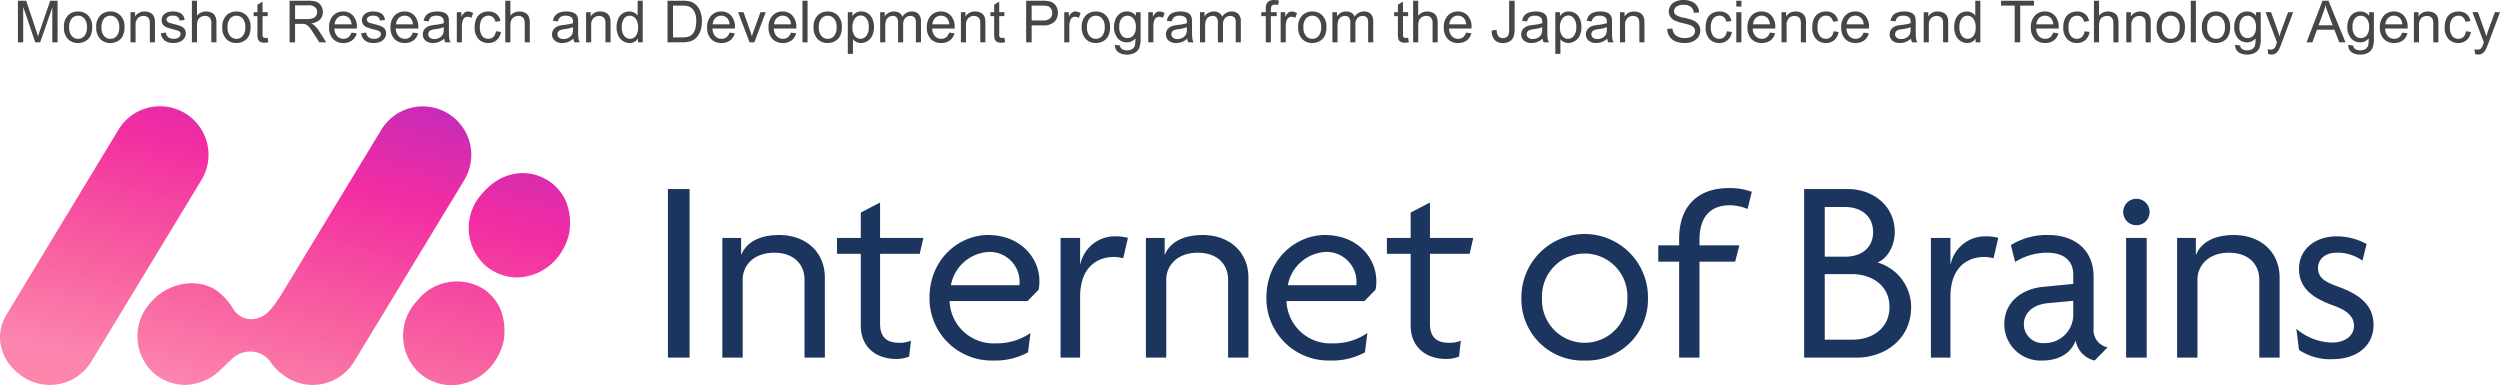 <svg xmlns="http://www.w3.org/2000/svg" xmlns:xlink="http://www.w3.org/1999/xlink" width="430.095" height="66.28" viewBox="0 0 430.095 66.28">
  <defs>
    <linearGradient id="linear-gradient" x1="0.146" y1="1.219" x2="0.831" y2="-0.04" gradientUnits="objectBoundingBox">
      <stop offset="0" stop-color="#ff87a0"/>
      <stop offset="0.192" stop-color="#fc85b0"/>
      <stop offset="0.399" stop-color="#f864a0"/>
      <stop offset="0.734" stop-color="#f22ca2"/>
      <stop offset="1" stop-color="#bd2bbd"/>
    </linearGradient>
  </defs>
  <g id="グループ_1050" data-name="グループ 1050" transform="translate(-423.663 -5451.72)">
    <g id="グループ_1049" data-name="グループ 1049" transform="translate(-3 3)">
      <g id="グループ_1047" data-name="グループ 1047" transform="translate(106.663 5429)">
        <g id="レイヤー_4" data-name="レイヤー 4" transform="translate(320 38)">
          <g id="グループ_1045" data-name="グループ 1045">
            <path id="パス_2274" data-name="パス 2274" d="M34.664,12.677,15.713,43.923a8.344,8.344,0,0,1-11.466,2.81c-3.941-2.39-5.505-6.968-3.115-10.91L20.389,4.02a8.347,8.347,0,1,1,14.275,8.656Zm42.4-11.445A8.347,8.347,0,0,0,65.6,4.041L48.467,32.283c-2.09,3.381-3.21,4.015-4.494,4.275A3.625,3.625,0,0,1,40.2,34.99a11.045,11.045,0,0,0-2.869-3.245c-3.5-2.387-8.5-1.3-11.293,1.887l-.162.185a8.549,8.549,0,0,0,.369,11.907,8.317,8.317,0,0,0,5.663,2.218,9.091,9.091,0,0,0,6.284-2.849l1.838-1.739a4.463,4.463,0,0,1,3.257-1.147,4.188,4.188,0,0,1,3.436,2.069,10.076,10.076,0,0,0,2.739,2.455,8.344,8.344,0,0,0,11.466-2.809L79.871,12.7A8.348,8.348,0,0,0,77.062,1.231Zm9.1,33.843A8.309,8.309,0,0,0,83.295,31.5a8.731,8.731,0,0,0-11.5,1.922l-.165.188A8.706,8.706,0,0,0,72,45.741,8.471,8.471,0,0,0,77.772,48a9.259,9.259,0,0,0,6.4-2.9,10.289,10.289,0,0,0,2.458-4.636,10.429,10.429,0,0,0-.467-5.389Zm11.28-18.54a8.309,8.309,0,0,0-2.868-3.571c-3.566-2.431-8.233-1.867-11.5,1.922l-.165.188A8.706,8.706,0,0,0,83.285,27.2a8.471,8.471,0,0,0,5.768,2.259,9.259,9.259,0,0,0,6.4-2.9,10.289,10.289,0,0,0,2.458-4.636,10.429,10.429,0,0,0-.467-5.388Z" fill="url(#linear-gradient)"/>
            <path id="パス_2275" data-name="パス 2275" d="M118.8,43.721v-29h3.727v29Zm23.5,0V30.311c0-2.5-1.682-4.636-5.227-4.636-3.455,0-5.41,2.137-5.41,4.636v13.41h-3.5V23.129h3.228v2.864h.045c.773-1.864,2.773-3.364,6.5-3.364,4.5,0,7.864,2.818,7.864,7.365V43.721Zm19.821-17.865H155.3V37.9c0,2.41,1.273,3.273,3.318,3.273a5.072,5.072,0,0,0,2-.364l-.318,2.727a5.476,5.476,0,0,1-2.273.41c-3.365,0-6.046-2-6.046-5.728V25.857H147.89V23.129h4.091V18.765l3.318-1.727v6.091h7.455Zm20.455,6.182-1.909,1.954h-13.41a7.561,7.561,0,0,0,7.91,7.273,10.225,10.225,0,0,0,6-1.772l-.409,3.317a11.789,11.789,0,0,1-6,1.409A10.691,10.691,0,0,1,163.8,33.447c0-6.773,5.182-10.818,10.045-10.818,5.682,0,8.865,4,8.865,7.909a7.05,7.05,0,0,1-.137,1.5Zm-8.546-6.5a7,7,0,0,0-6.546,5.727h11.773a2.79,2.79,0,0,0,.045-.636,5.145,5.145,0,0,0-5.273-5.091Zm23.094,1.091a6.588,6.588,0,0,0-1.546-.227c-2.955,0-5.864,1.772-5.864,6.863V43.721H186.35V23.129h3.364v4.5h.045a6.059,6.059,0,0,1,6.183-4.772,7.1,7.1,0,0,1,2,.272Zm18.047,17.092V30.311c0-2.5-1.682-4.636-5.227-4.636-3.455,0-5.41,2.137-5.41,4.636v13.41h-3.5V23.129h3.228v2.864h.045c.773-1.864,2.773-3.364,6.5-3.364,4.5,0,7.864,2.818,7.864,7.365V43.721Zm25.366-11.682-1.909,1.954h-13.41a7.561,7.561,0,0,0,7.91,7.273,10.225,10.225,0,0,0,6-1.772l-.409,3.317a11.789,11.789,0,0,1-6,1.409,10.692,10.692,0,0,1-10.956-10.774c0-6.773,5.183-10.818,10.046-10.818,5.682,0,8.864,4,8.864,7.909a7.056,7.056,0,0,1-.136,1.5Zm-8.546-6.5a7,7,0,0,0-6.546,5.727H237.22a2.791,2.791,0,0,0,.045-.636,5.145,5.145,0,0,0-5.273-5.091Zm24.729.318H249.9V37.9c0,2.41,1.273,3.273,3.318,3.273a5.071,5.071,0,0,0,2-.364l-.318,2.727a5.476,5.476,0,0,1-2.273.41c-3.365,0-6.046-2-6.046-5.728V25.857H242.49V23.129h4.091V18.765l3.318-1.727v6.091h7.455Zm19.822,18.364a10.548,10.548,0,0,1-10.91-10.774,10.887,10.887,0,1,1,21.773,0,10.511,10.511,0,0,1-10.864,10.774Zm0-18.41a7.367,7.367,0,0,0-7.365,7.727,7.347,7.347,0,1,0,14.683,0,7.359,7.359,0,0,0-7.318-7.727Zm28-7.666a8.444,8.444,0,0,0-3-.637c-3.365,0-5.273,1.955-5.273,5.955V24.4h6.864l-.727,2.819h-6.137v16.5h-3.5v-16.5h-3.59V24.4h3.59V23.282c0-5.773,3.365-8.728,8.546-8.728a10.894,10.894,0,0,1,3.955.637Zm18.82,25.576h-9.091v-29h7.591c3.955,0,8,2.635,8,7.409,0,2.227-1.136,4.455-2.955,5.227a8,8,0,0,1,5.773,7.637c0,5.727-4.728,8.728-9.319,8.728Zm-2.045-25.91h-3.5v8.546h3.546c2.546,0,4.773-1.364,4.773-4.228s-2.179-4.318-4.816-4.318ZM322.5,29.357h-4.68V40.63h4.818c3.319,0,6.319-1.908,6.319-5.636C328.957,31.312,325.911,29.357,322.5,29.357Zm24.354-2.728a6.588,6.588,0,0,0-1.546-.227c-2.955,0-5.864,1.772-5.864,6.863V43.721H336.08V23.129h3.364v4.5h.045a6.059,6.059,0,0,1,6.183-4.772,7.1,7.1,0,0,1,2,.272Zm17.4,17.592a4.281,4.281,0,0,1-3.273-3.454c-.863,2.41-3.181,3.454-5.681,3.454a6.244,6.244,0,0,1-6.592-6.227c0-4,3.228-6.138,6.728-6.455l5.137-.5V29.4c0-2.182-1.455-3.727-4.455-3.727a10.331,10.331,0,0,0-5.546,1.591l-.727-2.909a11.783,11.783,0,0,1,6.454-1.728c4.5,0,7.774,2.546,7.774,7.182v8.865a3.006,3.006,0,0,0,2.409,3.273Zm-3.682-10.273-4.409.41c-2.727.272-4.091,1.817-4.091,3.682a3.262,3.262,0,0,0,3.546,3.181,4.877,4.877,0,0,0,4.954-4.955Zm9.092,9.773V23.129h3.546V43.721Zm22.911,0V30.311c0-2.5-1.682-4.636-5.227-4.636-3.455,0-5.41,2.137-5.41,4.636v13.41h-3.5V23.129h3.228v2.864h.045c.773-1.864,2.773-3.364,6.5-3.364,4.5,0,7.864,2.818,7.864,7.365V43.721Zm12.517.273A9.705,9.705,0,0,1,399.41,42.4l-.454-3.637a9.662,9.662,0,0,0,6.182,2.363c2.137,0,3.727-1.137,3.727-2.864,0-1.681-1.272-2.683-3.409-3.455-3.864-1.364-6.046-3.136-6.046-6.364,0-3.318,2.728-5.591,6.5-5.591a11.043,11.043,0,0,1,5.137,1.319l-.727,2.863a7.393,7.393,0,0,0-4.455-1.363c-1.909,0-3.182,1.09-3.182,2.635,0,1.637,1.136,2.364,3.273,3.138,3.955,1.408,6.274,3.272,6.274,6.682,0,3.364-2.592,5.864-7.137,5.864ZM373.707,18.67a2.273,2.273,0,1,0-2.273,2.273A2.273,2.273,0,0,0,373.707,18.67Z" transform="translate(-3.893 -0.477)" fill="#1b355f"/>
          </g>
        </g>
      </g>
      <path id="パス_2124" data-name="パス 2124" d="M.742,0V-7.158H2.168L3.862-2.09q.234.708.342,1.06.122-.391.381-1.147L6.3-7.158H7.573V0H6.66V-5.991L4.58,0H3.726L1.655-6.094V0Zm7.92-2.593a2.673,2.673,0,0,1,.8-2.134A2.413,2.413,0,0,1,11.094-5.3a2.327,2.327,0,0,1,1.748.7,2.666,2.666,0,0,1,.679,1.936,3.43,3.43,0,0,1-.3,1.575,2.126,2.126,0,0,1-.874.891,2.545,2.545,0,0,1-1.252.317,2.331,2.331,0,0,1-1.76-.7A2.789,2.789,0,0,1,8.662-2.593Zm.9,0A2.209,2.209,0,0,0,10-1.1a1.393,1.393,0,0,0,1.094.5,1.385,1.385,0,0,0,1.089-.5,2.261,2.261,0,0,0,.435-1.519A2.142,2.142,0,0,0,12.18-4.08a1.39,1.39,0,0,0-1.086-.5A1.4,1.4,0,0,0,10-4.082,2.2,2.2,0,0,0,9.565-2.593Zm4.658,0a2.673,2.673,0,0,1,.8-2.134A2.413,2.413,0,0,1,16.655-5.3a2.327,2.327,0,0,1,1.748.7,2.666,2.666,0,0,1,.679,1.936,3.43,3.43,0,0,1-.3,1.575,2.126,2.126,0,0,1-.874.891,2.545,2.545,0,0,1-1.252.317,2.331,2.331,0,0,1-1.76-.7A2.789,2.789,0,0,1,14.224-2.593Zm.9,0A2.209,2.209,0,0,0,15.562-1.1a1.393,1.393,0,0,0,1.094.5,1.385,1.385,0,0,0,1.089-.5,2.261,2.261,0,0,0,.435-1.519,2.142,2.142,0,0,0-.437-1.458,1.39,1.39,0,0,0-1.086-.5,1.4,1.4,0,0,0-1.094.493A2.2,2.2,0,0,0,15.127-2.593ZM20.112,0V-5.186H20.9v.737a1.864,1.864,0,0,1,1.65-.854,2.165,2.165,0,0,1,.862.168A1.356,1.356,0,0,1,24-4.692a1.7,1.7,0,0,1,.273.649,5.033,5.033,0,0,1,.049.854V0h-.879V-3.154a2.368,2.368,0,0,0-.1-.8.845.845,0,0,0-.364-.425,1.157,1.157,0,0,0-.613-.159,1.424,1.424,0,0,0-.969.356,1.758,1.758,0,0,0-.408,1.353V0Zm5.21-1.548.869-.137a1.215,1.215,0,0,0,.408.8,1.421,1.421,0,0,0,.935.278,1.374,1.374,0,0,0,.9-.247.737.737,0,0,0,.293-.579.534.534,0,0,0-.259-.469,3.812,3.812,0,0,0-.9-.3,8.2,8.2,0,0,1-1.34-.422,1.3,1.3,0,0,1-.566-.493,1.306,1.306,0,0,1-.193-.7,1.336,1.336,0,0,1,.159-.642,1.423,1.423,0,0,1,.432-.491,1.812,1.812,0,0,1,.559-.256,2.659,2.659,0,0,1,.759-.1,3,3,0,0,1,1.072.176,1.458,1.458,0,0,1,.681.476,1.86,1.86,0,0,1,.3.8l-.859.117a.94.94,0,0,0-.339-.625,1.241,1.241,0,0,0-.793-.225,1.437,1.437,0,0,0-.864.2.583.583,0,0,0-.259.469.485.485,0,0,0,.107.308.775.775,0,0,0,.337.234q.132.049.776.225a10.808,10.808,0,0,1,1.3.408,1.32,1.32,0,0,1,.579.461,1.288,1.288,0,0,1,.21.752,1.476,1.476,0,0,1-.256.828,1.657,1.657,0,0,1-.74.6,2.693,2.693,0,0,1-1.094.212A2.437,2.437,0,0,1,26-.3,1.953,1.953,0,0,1,25.322-1.548ZM30.674,0V-7.158h.879V-4.59A1.963,1.963,0,0,1,33.105-5.3a2.094,2.094,0,0,1,1,.227,1.333,1.333,0,0,1,.608.627A2.892,2.892,0,0,1,34.9-3.286V0h-.879V-3.286a1.358,1.358,0,0,0-.286-.959,1.062,1.062,0,0,0-.808-.3,1.425,1.425,0,0,0-.735.2,1.144,1.144,0,0,0-.491.549,2.523,2.523,0,0,0-.146.957V0Zm5.234-2.593a2.673,2.673,0,0,1,.8-2.134A2.413,2.413,0,0,1,38.34-5.3a2.327,2.327,0,0,1,1.748.7,2.666,2.666,0,0,1,.679,1.936,3.43,3.43,0,0,1-.3,1.575,2.126,2.126,0,0,1-.874.891A2.545,2.545,0,0,1,38.34.117a2.331,2.331,0,0,1-1.76-.7A2.789,2.789,0,0,1,35.908-2.593Zm.9,0A2.209,2.209,0,0,0,37.246-1.1a1.393,1.393,0,0,0,1.094.5,1.385,1.385,0,0,0,1.089-.5,2.261,2.261,0,0,0,.435-1.519,2.142,2.142,0,0,0-.437-1.458,1.39,1.39,0,0,0-1.086-.5,1.4,1.4,0,0,0-1.094.493A2.2,2.2,0,0,0,36.812-2.593Zm6.9,1.807.127.776a3.26,3.26,0,0,1-.664.078,1.5,1.5,0,0,1-.742-.151.848.848,0,0,1-.371-.4,3.147,3.147,0,0,1-.107-1.038V-4.5h-.645v-.684h.645V-6.47L42.832-7v1.812h.884V-4.5h-.884V-1.47a1.532,1.532,0,0,0,.046.483.366.366,0,0,0,.151.171.585.585,0,0,0,.3.063A2.859,2.859,0,0,0,43.716-.786ZM47.48,0V-7.158h3.174a4.224,4.224,0,0,1,1.455.193,1.591,1.591,0,0,1,.8.681,2.032,2.032,0,0,1,.3,1.079,1.8,1.8,0,0,1-.493,1.284,2.5,2.5,0,0,1-1.523.664,2.456,2.456,0,0,1,.571.356,4.922,4.922,0,0,1,.786.952L53.789,0H52.6L51.65-1.489q-.415-.645-.684-.986a2.149,2.149,0,0,0-.481-.479,1.422,1.422,0,0,0-.432-.19,2.846,2.846,0,0,0-.527-.034h-1.1V0Zm.947-4h2.036a3.054,3.054,0,0,0,1.016-.134,1.081,1.081,0,0,0,.557-.43,1.162,1.162,0,0,0,.19-.642,1.067,1.067,0,0,0-.369-.835,1.725,1.725,0,0,0-1.165-.327H48.428Zm9.7,2.329.908.112a2.216,2.216,0,0,1-.8,1.235,2.393,2.393,0,0,1-1.484.439,2.372,2.372,0,0,1-1.8-.7,2.738,2.738,0,0,1-.667-1.965,2.865,2.865,0,0,1,.674-2.031A2.281,2.281,0,0,1,56.7-5.3a2.217,2.217,0,0,1,1.7.708A2.813,2.813,0,0,1,59.063-2.6q0,.078,0,.234H55.19a1.993,1.993,0,0,0,.483,1.309,1.439,1.439,0,0,0,1.084.454,1.345,1.345,0,0,0,.825-.254A1.685,1.685,0,0,0,58.125-1.67ZM55.239-3.091h2.9a1.757,1.757,0,0,0-.332-.981,1.347,1.347,0,0,0-1.089-.508,1.4,1.4,0,0,0-1.018.405A1.6,1.6,0,0,0,55.239-3.091Zm4.546,1.543.869-.137a1.215,1.215,0,0,0,.408.8A1.421,1.421,0,0,0,62-.605a1.374,1.374,0,0,0,.9-.247.737.737,0,0,0,.293-.579A.534.534,0,0,0,62.93-1.9a3.812,3.812,0,0,0-.9-.3,8.2,8.2,0,0,1-1.34-.422,1.3,1.3,0,0,1-.566-.493,1.306,1.306,0,0,1-.193-.7,1.336,1.336,0,0,1,.159-.642,1.423,1.423,0,0,1,.432-.491,1.812,1.812,0,0,1,.559-.256,2.659,2.659,0,0,1,.759-.1,3,3,0,0,1,1.072.176,1.458,1.458,0,0,1,.681.476,1.86,1.86,0,0,1,.3.8l-.859.117a.94.94,0,0,0-.339-.625A1.241,1.241,0,0,0,61.9-4.58a1.437,1.437,0,0,0-.864.2.583.583,0,0,0-.259.469.485.485,0,0,0,.107.308.775.775,0,0,0,.337.234q.132.049.776.225a10.808,10.808,0,0,1,1.3.408,1.32,1.32,0,0,1,.579.461,1.288,1.288,0,0,1,.21.752,1.476,1.476,0,0,1-.256.828,1.657,1.657,0,0,1-.74.6A2.693,2.693,0,0,1,62,.117,2.437,2.437,0,0,1,60.461-.3,1.953,1.953,0,0,1,59.785-1.548Zm8.9-.122.908.112a2.216,2.216,0,0,1-.8,1.235,2.393,2.393,0,0,1-1.484.439,2.372,2.372,0,0,1-1.8-.7,2.738,2.738,0,0,1-.667-1.965,2.865,2.865,0,0,1,.674-2.031A2.281,2.281,0,0,1,67.266-5.3a2.217,2.217,0,0,1,1.7.708A2.813,2.813,0,0,1,69.624-2.6q0,.078,0,.234H65.752a1.993,1.993,0,0,0,.483,1.309,1.439,1.439,0,0,0,1.084.454,1.345,1.345,0,0,0,.825-.254A1.685,1.685,0,0,0,68.687-1.67ZM65.8-3.091h2.9a1.757,1.757,0,0,0-.332-.981,1.347,1.347,0,0,0-1.089-.508,1.4,1.4,0,0,0-1.018.405A1.6,1.6,0,0,0,65.8-3.091ZM74.082-.64a3.273,3.273,0,0,1-.94.586,2.716,2.716,0,0,1-.969.171A1.885,1.885,0,0,1,70.859-.3,1.378,1.378,0,0,1,70.4-1.367a1.419,1.419,0,0,1,.173-.7,1.435,1.435,0,0,1,.454-.505,2.135,2.135,0,0,1,.632-.288,6.28,6.28,0,0,1,.781-.132,8.033,8.033,0,0,0,1.567-.3q0-.181,0-.229a.97.97,0,0,0-.249-.757,1.471,1.471,0,0,0-1-.3,1.552,1.552,0,0,0-.916.217,1.328,1.328,0,0,0-.437.769l-.859-.117a2.129,2.129,0,0,1,.386-.891,1.691,1.691,0,0,1,.776-.522A3.463,3.463,0,0,1,72.891-5.3a3.115,3.115,0,0,1,1.079.156,1.422,1.422,0,0,1,.61.393,1.382,1.382,0,0,1,.273.6,4.949,4.949,0,0,1,.044.811v1.172a12.438,12.438,0,0,0,.056,1.55A1.956,1.956,0,0,0,75.176,0h-.918A1.863,1.863,0,0,1,74.082-.64ZM74.009-2.6a6.448,6.448,0,0,1-1.436.332,3.321,3.321,0,0,0-.767.176.764.764,0,0,0-.347.286.75.75,0,0,0-.122.417.749.749,0,0,0,.266.586,1.145,1.145,0,0,0,.779.234,1.813,1.813,0,0,0,.9-.222,1.368,1.368,0,0,0,.581-.608,2.123,2.123,0,0,0,.142-.879ZM76.25,0V-5.186h.791V-4.4a2.145,2.145,0,0,1,.559-.728.976.976,0,0,1,.564-.176,1.714,1.714,0,0,1,.9.283l-.3.815a1.258,1.258,0,0,0-.645-.19.837.837,0,0,0-.518.173.939.939,0,0,0-.327.481,3.423,3.423,0,0,0-.146,1.025V0Zm6.724-1.9.864.112a2.241,2.241,0,0,1-.725,1.4A2.112,2.112,0,0,1,81.68.117a2.226,2.226,0,0,1-1.711-.7,2.823,2.823,0,0,1-.647-1.995,3.61,3.61,0,0,1,.278-1.47,1.941,1.941,0,0,1,.847-.945A2.514,2.514,0,0,1,81.685-5.3a2.152,2.152,0,0,1,1.382.427,1.959,1.959,0,0,1,.688,1.213L82.9-3.53a1.419,1.419,0,0,0-.432-.786,1.118,1.118,0,0,0-.75-.264A1.364,1.364,0,0,0,80.64-4.1,2.26,2.26,0,0,0,80.225-2.6a2.336,2.336,0,0,0,.4,1.519,1.3,1.3,0,0,0,1.045.474,1.231,1.231,0,0,0,.864-.317A1.575,1.575,0,0,0,82.974-1.9ZM84.59,0V-7.158h.879V-4.59A1.963,1.963,0,0,1,87.021-5.3a2.094,2.094,0,0,1,1,.227,1.333,1.333,0,0,1,.608.627,2.892,2.892,0,0,1,.183,1.162V0h-.879V-3.286a1.358,1.358,0,0,0-.286-.959,1.062,1.062,0,0,0-.808-.3,1.425,1.425,0,0,0-.735.2,1.144,1.144,0,0,0-.491.549,2.523,2.523,0,0,0-.146.957V0ZM96.313-.64a3.273,3.273,0,0,1-.94.586A2.716,2.716,0,0,1,94.4.117,1.885,1.885,0,0,1,93.091-.3a1.378,1.378,0,0,1-.459-1.067,1.419,1.419,0,0,1,.173-.7,1.435,1.435,0,0,1,.454-.505,2.135,2.135,0,0,1,.632-.288,6.28,6.28,0,0,1,.781-.132,8.033,8.033,0,0,0,1.567-.3q0-.181,0-.229A.97.97,0,0,0,96-4.277a1.471,1.471,0,0,0-1-.3,1.552,1.552,0,0,0-.916.217,1.328,1.328,0,0,0-.437.769l-.859-.117a2.129,2.129,0,0,1,.386-.891,1.691,1.691,0,0,1,.776-.522A3.463,3.463,0,0,1,95.122-5.3a3.115,3.115,0,0,1,1.079.156,1.422,1.422,0,0,1,.61.393,1.382,1.382,0,0,1,.273.6,4.949,4.949,0,0,1,.044.811v1.172a12.438,12.438,0,0,0,.056,1.55A1.956,1.956,0,0,0,97.407,0h-.918A1.863,1.863,0,0,1,96.313-.64ZM96.24-2.6a6.448,6.448,0,0,1-1.436.332,3.321,3.321,0,0,0-.767.176.764.764,0,0,0-.347.286.75.75,0,0,0-.122.417.749.749,0,0,0,.266.586,1.145,1.145,0,0,0,.779.234,1.813,1.813,0,0,0,.9-.222A1.368,1.368,0,0,0,96.1-1.4a2.123,2.123,0,0,0,.142-.879ZM98.491,0V-5.186h.791v.737a1.864,1.864,0,0,1,1.65-.854,2.165,2.165,0,0,1,.862.168,1.356,1.356,0,0,1,.588.442,1.7,1.7,0,0,1,.273.649,5.032,5.032,0,0,1,.049.854V0h-.879V-3.154a2.368,2.368,0,0,0-.1-.8.845.845,0,0,0-.364-.425,1.157,1.157,0,0,0-.613-.159,1.424,1.424,0,0,0-.969.356,1.758,1.758,0,0,0-.408,1.353V0Zm8.926,0V-.654a1.613,1.613,0,0,1-1.45.771,2.033,2.033,0,0,1-1.14-.342,2.248,2.248,0,0,1-.806-.955,3.3,3.3,0,0,1-.286-1.409A3.687,3.687,0,0,1,103.994-4a2.041,2.041,0,0,1,.776-.969,2.076,2.076,0,0,1,1.157-.337,1.729,1.729,0,0,1,.835.2,1.746,1.746,0,0,1,.6.515V-7.158h.874V0Zm-2.778-2.588a2.252,2.252,0,0,0,.42,1.489,1.266,1.266,0,0,0,.991.493,1.243,1.243,0,0,0,.979-.471,2.172,2.172,0,0,0,.4-1.438,2.439,2.439,0,0,0-.41-1.562,1.262,1.262,0,0,0-1.011-.5,1.218,1.218,0,0,0-.979.479A2.362,2.362,0,0,0,104.639-2.588ZM112.5,0V-7.158h2.466a5.981,5.981,0,0,1,1.274.1,2.425,2.425,0,0,1,1.05.513,2.912,2.912,0,0,1,.847,1.223,4.8,4.8,0,0,1,.281,1.7,5,5,0,0,1-.19,1.445,3.506,3.506,0,0,1-.488,1.042,2.594,2.594,0,0,1-.652.649,2.657,2.657,0,0,1-.854.359,4.877,4.877,0,0,1-1.15.122Zm.947-.845h1.528a3.709,3.709,0,0,0,1.111-.132,1.589,1.589,0,0,0,.642-.371,2.258,2.258,0,0,0,.525-.906,4.428,4.428,0,0,0,.188-1.379,3.331,3.331,0,0,0-.369-1.726,1.855,1.855,0,0,0-.9-.808,3.7,3.7,0,0,0-1.226-.146h-1.5Zm9.712-.825.908.112a2.216,2.216,0,0,1-.8,1.235,2.393,2.393,0,0,1-1.484.439,2.372,2.372,0,0,1-1.8-.7,2.738,2.738,0,0,1-.667-1.965A2.865,2.865,0,0,1,120-4.58a2.281,2.281,0,0,1,1.748-.723,2.217,2.217,0,0,1,1.7.708A2.813,2.813,0,0,1,124.1-2.6q0,.078,0,.234h-3.867a1.993,1.993,0,0,0,.483,1.309,1.439,1.439,0,0,0,1.084.454,1.345,1.345,0,0,0,.825-.254A1.685,1.685,0,0,0,123.164-1.67Zm-2.886-1.421h2.9a1.757,1.757,0,0,0-.332-.981,1.347,1.347,0,0,0-1.089-.508,1.4,1.4,0,0,0-1.018.405A1.6,1.6,0,0,0,120.278-3.091ZM126.616,0l-1.973-5.186h.928l1.113,3.105q.181.5.332,1.045.117-.41.327-.986L128.5-5.186h.9L127.437,0Zm7.109-1.67.908.112a2.216,2.216,0,0,1-.8,1.235,2.393,2.393,0,0,1-1.484.439,2.372,2.372,0,0,1-1.8-.7,2.738,2.738,0,0,1-.667-1.965,2.865,2.865,0,0,1,.674-2.031A2.281,2.281,0,0,1,132.3-5.3a2.217,2.217,0,0,1,1.7.708,2.813,2.813,0,0,1,.659,1.992q0,.078,0,.234h-3.867a1.993,1.993,0,0,0,.483,1.309,1.439,1.439,0,0,0,1.084.454,1.345,1.345,0,0,0,.825-.254A1.686,1.686,0,0,0,133.726-1.67ZM130.84-3.091h2.9a1.757,1.757,0,0,0-.332-.981,1.347,1.347,0,0,0-1.089-.508,1.4,1.4,0,0,0-1.018.405A1.6,1.6,0,0,0,130.84-3.091ZM135.718,0V-7.158h.879V0Zm1.914-2.593a2.673,2.673,0,0,1,.8-2.134,2.413,2.413,0,0,1,1.631-.576,2.327,2.327,0,0,1,1.748.7,2.666,2.666,0,0,1,.679,1.936,3.43,3.43,0,0,1-.3,1.575,2.126,2.126,0,0,1-.874.891,2.545,2.545,0,0,1-1.252.317,2.331,2.331,0,0,1-1.76-.7A2.789,2.789,0,0,1,137.632-2.593Zm.9,0A2.209,2.209,0,0,0,138.97-1.1a1.393,1.393,0,0,0,1.094.5,1.385,1.385,0,0,0,1.089-.5,2.261,2.261,0,0,0,.435-1.519,2.143,2.143,0,0,0-.437-1.458,1.39,1.39,0,0,0-1.086-.5,1.4,1.4,0,0,0-1.094.493A2.2,2.2,0,0,0,138.535-2.593Zm4.985,4.58V-5.186h.8v.674a1.974,1.974,0,0,1,.64-.593,1.758,1.758,0,0,1,.864-.2A2.049,2.049,0,0,1,147-4.961a2.1,2.1,0,0,1,.767.964,3.521,3.521,0,0,1,.259,1.365,3.466,3.466,0,0,1-.286,1.433,2.153,2.153,0,0,1-.83.977,2.131,2.131,0,0,1-1.145.339,1.654,1.654,0,0,1-.789-.186,1.8,1.8,0,0,1-.574-.469V1.987Zm.8-4.551a2.256,2.256,0,0,0,.405,1.479,1.243,1.243,0,0,0,.981.479,1.271,1.271,0,0,0,1-.5,2.351,2.351,0,0,0,.417-1.536,2.291,2.291,0,0,0-.408-1.484,1.227,1.227,0,0,0-.974-.493,1.266,1.266,0,0,0-.994.525A2.348,2.348,0,0,0,144.316-2.563ZM149.082,0V-5.186h.786v.728a1.848,1.848,0,0,1,.649-.613,1.825,1.825,0,0,1,.923-.232,1.706,1.706,0,0,1,.945.239,1.28,1.28,0,0,1,.52.669,1.862,1.862,0,0,1,1.6-.908,1.579,1.579,0,0,1,1.187.427,1.826,1.826,0,0,1,.415,1.316V0h-.874V-3.267a2.4,2.4,0,0,0-.085-.759.735.735,0,0,0-.31-.374.968.968,0,0,0-.527-.142,1.227,1.227,0,0,0-.908.364,1.6,1.6,0,0,0-.361,1.165V0h-.879V-3.369a1.482,1.482,0,0,0-.215-.879.814.814,0,0,0-.7-.293,1.277,1.277,0,0,0-.686.2,1.108,1.108,0,0,0-.457.571,3.216,3.216,0,0,0-.142,1.084V0Zm11.88-1.67.908.112a2.216,2.216,0,0,1-.8,1.235,2.393,2.393,0,0,1-1.484.439,2.372,2.372,0,0,1-1.8-.7,2.738,2.738,0,0,1-.667-1.965,2.865,2.865,0,0,1,.674-2.031,2.281,2.281,0,0,1,1.748-.723,2.217,2.217,0,0,1,1.7.708A2.813,2.813,0,0,1,161.9-2.6q0,.078,0,.234h-3.867a1.993,1.993,0,0,0,.483,1.309,1.439,1.439,0,0,0,1.084.454,1.345,1.345,0,0,0,.825-.254A1.686,1.686,0,0,0,160.962-1.67Zm-2.886-1.421h2.9a1.757,1.757,0,0,0-.332-.981,1.347,1.347,0,0,0-1.089-.508,1.4,1.4,0,0,0-1.018.405A1.6,1.6,0,0,0,158.076-3.091ZM162.974,0V-5.186h.791v.737a1.864,1.864,0,0,1,1.65-.854,2.165,2.165,0,0,1,.862.168,1.356,1.356,0,0,1,.588.442,1.7,1.7,0,0,1,.273.649,5.033,5.033,0,0,1,.049.854V0h-.879V-3.154a2.368,2.368,0,0,0-.1-.8.845.845,0,0,0-.364-.425,1.157,1.157,0,0,0-.613-.159,1.424,1.424,0,0,0-.969.356,1.758,1.758,0,0,0-.408,1.353V0Zm7.48-.786.127.776a3.26,3.26,0,0,1-.664.078,1.5,1.5,0,0,1-.742-.151.848.848,0,0,1-.371-.4,3.147,3.147,0,0,1-.107-1.038V-4.5h-.645v-.684h.645V-6.47L169.57-7v1.812h.884V-4.5h-.884V-1.47a1.532,1.532,0,0,0,.046.483.366.366,0,0,0,.151.171.585.585,0,0,0,.3.063A2.859,2.859,0,0,0,170.454-.786ZM174.2,0V-7.158h2.7a6.52,6.52,0,0,1,1.089.068,2.157,2.157,0,0,1,.884.334,1.755,1.755,0,0,1,.574.691,2.193,2.193,0,0,1,.217.977,2.2,2.2,0,0,1-.581,1.545,2.787,2.787,0,0,1-2.1.632h-1.836V0Zm.947-3.755H177a1.963,1.963,0,0,0,1.3-.342,1.218,1.218,0,0,0,.386-.962,1.294,1.294,0,0,0-.227-.769,1.061,1.061,0,0,0-.6-.422,4.047,4.047,0,0,0-.884-.063h-1.831ZM180.752,0V-5.186h.791V-4.4a2.145,2.145,0,0,1,.559-.728.976.976,0,0,1,.564-.176,1.714,1.714,0,0,1,.9.283l-.3.815a1.258,1.258,0,0,0-.645-.19.837.837,0,0,0-.518.173.939.939,0,0,0-.327.481,3.423,3.423,0,0,0-.146,1.025V0Zm3.013-2.593a2.673,2.673,0,0,1,.8-2.134A2.413,2.413,0,0,1,186.2-5.3a2.327,2.327,0,0,1,1.748.7,2.666,2.666,0,0,1,.679,1.936,3.43,3.43,0,0,1-.3,1.575,2.126,2.126,0,0,1-.874.891A2.545,2.545,0,0,1,186.2.117a2.331,2.331,0,0,1-1.76-.7A2.789,2.789,0,0,1,183.765-2.593Zm.9,0A2.209,2.209,0,0,0,185.1-1.1a1.393,1.393,0,0,0,1.094.5,1.385,1.385,0,0,0,1.089-.5,2.261,2.261,0,0,0,.435-1.519,2.143,2.143,0,0,0-.437-1.458,1.39,1.39,0,0,0-1.086-.5,1.4,1.4,0,0,0-1.094.493A2.2,2.2,0,0,0,184.668-2.593ZM189.492.43l.854.127a.814.814,0,0,0,.3.576,1.463,1.463,0,0,0,.894.244,1.569,1.569,0,0,0,.942-.244,1.2,1.2,0,0,0,.449-.684,5.614,5.614,0,0,0,.063-1.128A1.808,1.808,0,0,1,191.558,0,1.957,1.957,0,0,1,189.9-.771a2.971,2.971,0,0,1-.586-1.851,3.444,3.444,0,0,1,.269-1.37,2.149,2.149,0,0,1,.779-.969,2.1,2.1,0,0,1,1.2-.342,1.859,1.859,0,0,1,1.514.742v-.625h.811V-.7a4.251,4.251,0,0,1-.247,1.716,1.8,1.8,0,0,1-.781.8,2.708,2.708,0,0,1-1.316.293,2.482,2.482,0,0,1-1.5-.417A1.412,1.412,0,0,1,189.492.43Zm.728-3.115a2.25,2.25,0,0,0,.405,1.489,1.287,1.287,0,0,0,1.016.469,1.3,1.3,0,0,0,1.016-.466,2.176,2.176,0,0,0,.41-1.462,2.126,2.126,0,0,0-.422-1.436,1.306,1.306,0,0,0-1.018-.483,1.269,1.269,0,0,0-1,.476A2.114,2.114,0,0,0,190.22-2.686ZM195.205,0V-5.186H196V-4.4a2.145,2.145,0,0,1,.559-.728.976.976,0,0,1,.564-.176,1.714,1.714,0,0,1,.9.283l-.3.815a1.258,1.258,0,0,0-.645-.19.837.837,0,0,0-.518.173.939.939,0,0,0-.327.481,3.423,3.423,0,0,0-.146,1.025V0Zm6.724-.64a3.273,3.273,0,0,1-.94.586,2.716,2.716,0,0,1-.969.171A1.885,1.885,0,0,1,198.706-.3a1.378,1.378,0,0,1-.459-1.067,1.419,1.419,0,0,1,.173-.7,1.435,1.435,0,0,1,.454-.505,2.135,2.135,0,0,1,.632-.288,6.28,6.28,0,0,1,.781-.132,8.033,8.033,0,0,0,1.567-.3q0-.181,0-.229a.97.97,0,0,0-.249-.757,1.471,1.471,0,0,0-1-.3,1.552,1.552,0,0,0-.916.217,1.328,1.328,0,0,0-.437.769l-.859-.117a2.129,2.129,0,0,1,.386-.891,1.691,1.691,0,0,1,.776-.522,3.463,3.463,0,0,1,1.177-.183,3.115,3.115,0,0,1,1.079.156,1.422,1.422,0,0,1,.61.393,1.382,1.382,0,0,1,.273.6,4.949,4.949,0,0,1,.044.811v1.172a12.439,12.439,0,0,0,.056,1.55,1.956,1.956,0,0,0,.222.623H202.1A1.864,1.864,0,0,1,201.929-.64ZM201.855-2.6a6.448,6.448,0,0,1-1.436.332,3.32,3.32,0,0,0-.767.176.764.764,0,0,0-.347.286.75.75,0,0,0-.122.417.749.749,0,0,0,.266.586,1.145,1.145,0,0,0,.779.234,1.813,1.813,0,0,0,.9-.222,1.368,1.368,0,0,0,.581-.608,2.123,2.123,0,0,0,.142-.879ZM204.106,0V-5.186h.786v.728a1.848,1.848,0,0,1,.649-.613,1.825,1.825,0,0,1,.923-.232,1.706,1.706,0,0,1,.945.239,1.28,1.28,0,0,1,.52.669,1.862,1.862,0,0,1,1.6-.908,1.579,1.579,0,0,1,1.187.427,1.826,1.826,0,0,1,.415,1.316V0h-.874V-3.267a2.4,2.4,0,0,0-.085-.759.735.735,0,0,0-.31-.374.968.968,0,0,0-.527-.142,1.227,1.227,0,0,0-.908.364,1.6,1.6,0,0,0-.361,1.165V0h-.879V-3.369a1.482,1.482,0,0,0-.215-.879.814.814,0,0,0-.7-.293,1.277,1.277,0,0,0-.686.2,1.108,1.108,0,0,0-.457.571,3.216,3.216,0,0,0-.142,1.084V0Zm11.318,0V-4.5h-.776v-.684h.776v-.552a2.416,2.416,0,0,1,.093-.776,1.124,1.124,0,0,1,.447-.554,1.61,1.61,0,0,1,.9-.212,4.3,4.3,0,0,1,.82.088l-.132.767a2.949,2.949,0,0,0-.518-.049.77.77,0,0,0-.566.171.926.926,0,0,0-.166.64v.479h1.011V-4.5H216.3V0Zm2.559,0V-5.186h.791V-4.4a2.145,2.145,0,0,1,.559-.728A.976.976,0,0,1,219.9-5.3a1.714,1.714,0,0,1,.9.283l-.3.815a1.258,1.258,0,0,0-.645-.19.837.837,0,0,0-.518.173.939.939,0,0,0-.327.481,3.423,3.423,0,0,0-.146,1.025V0ZM221-2.593a2.673,2.673,0,0,1,.8-2.134,2.413,2.413,0,0,1,1.631-.576,2.327,2.327,0,0,1,1.748.7,2.666,2.666,0,0,1,.679,1.936,3.43,3.43,0,0,1-.3,1.575,2.126,2.126,0,0,1-.874.891,2.545,2.545,0,0,1-1.252.317,2.331,2.331,0,0,1-1.76-.7A2.789,2.789,0,0,1,221-2.593Zm.9,0a2.209,2.209,0,0,0,.435,1.492,1.393,1.393,0,0,0,1.094.5,1.385,1.385,0,0,0,1.089-.5,2.261,2.261,0,0,0,.435-1.519,2.143,2.143,0,0,0-.437-1.458,1.39,1.39,0,0,0-1.086-.5,1.4,1.4,0,0,0-1.094.493A2.2,2.2,0,0,0,221.9-2.593ZM226.885,0V-5.186h.786v.728a1.848,1.848,0,0,1,.649-.613,1.825,1.825,0,0,1,.923-.232,1.706,1.706,0,0,1,.945.239,1.28,1.28,0,0,1,.52.669,1.862,1.862,0,0,1,1.6-.908,1.579,1.579,0,0,1,1.187.427,1.826,1.826,0,0,1,.415,1.316V0h-.874V-3.267a2.4,2.4,0,0,0-.085-.759.735.735,0,0,0-.31-.374.968.968,0,0,0-.527-.142,1.227,1.227,0,0,0-.908.364,1.6,1.6,0,0,0-.361,1.165V0h-.879V-3.369a1.482,1.482,0,0,0-.215-.879.814.814,0,0,0-.7-.293,1.277,1.277,0,0,0-.686.2,1.108,1.108,0,0,0-.457.571,3.216,3.216,0,0,0-.142,1.084V0Zm13.027-.786.127.776a3.26,3.26,0,0,1-.664.078,1.5,1.5,0,0,1-.742-.151.848.848,0,0,1-.371-.4,3.147,3.147,0,0,1-.107-1.038V-4.5h-.645v-.684h.645V-6.47L239.028-7v1.812h.884V-4.5h-.884V-1.47a1.532,1.532,0,0,0,.046.483.366.366,0,0,0,.151.171.585.585,0,0,0,.3.063A2.859,2.859,0,0,0,239.912-.786Zm.859.786V-7.158h.879V-4.59A1.963,1.963,0,0,1,243.2-5.3a2.094,2.094,0,0,1,1,.227,1.333,1.333,0,0,1,.608.627A2.892,2.892,0,0,1,245-3.286V0h-.879V-3.286a1.358,1.358,0,0,0-.286-.959,1.062,1.062,0,0,0-.808-.3,1.425,1.425,0,0,0-.735.2,1.144,1.144,0,0,0-.491.549,2.523,2.523,0,0,0-.146.957V0Zm9.111-1.67.908.112A2.216,2.216,0,0,1,250-.322a2.393,2.393,0,0,1-1.484.439,2.372,2.372,0,0,1-1.8-.7,2.738,2.738,0,0,1-.667-1.965,2.865,2.865,0,0,1,.674-2.031,2.281,2.281,0,0,1,1.748-.723,2.217,2.217,0,0,1,1.7.708A2.813,2.813,0,0,1,250.82-2.6q0,.078,0,.234h-3.867a1.993,1.993,0,0,0,.483,1.309,1.439,1.439,0,0,0,1.084.454,1.345,1.345,0,0,0,.825-.254A1.686,1.686,0,0,0,249.883-1.67ZM247-3.091h2.9a1.757,1.757,0,0,0-.332-.981,1.347,1.347,0,0,0-1.089-.508,1.4,1.4,0,0,0-1.018.405A1.6,1.6,0,0,0,247-3.091Zm7.3,1.06.854-.117a1.829,1.829,0,0,0,.308,1.123.968.968,0,0,0,.757.3,1.127,1.127,0,0,0,.615-.164.84.84,0,0,0,.356-.444,2.967,2.967,0,0,0,.1-.9V-7.158h.947V-2.28a3.553,3.553,0,0,1-.217,1.392,1.547,1.547,0,0,1-.688.752,2.262,2.262,0,0,1-1.106.259,1.867,1.867,0,0,1-1.443-.542A2.237,2.237,0,0,1,254.3-2.031ZM263.057-.64a3.273,3.273,0,0,1-.94.586,2.716,2.716,0,0,1-.969.171A1.885,1.885,0,0,1,259.834-.3a1.378,1.378,0,0,1-.459-1.067,1.419,1.419,0,0,1,.173-.7A1.435,1.435,0,0,1,260-2.568a2.135,2.135,0,0,1,.632-.288,6.28,6.28,0,0,1,.781-.132,8.034,8.034,0,0,0,1.567-.3q0-.181,0-.229a.97.97,0,0,0-.249-.757,1.471,1.471,0,0,0-1-.3,1.552,1.552,0,0,0-.916.217,1.328,1.328,0,0,0-.437.769l-.859-.117a2.129,2.129,0,0,1,.386-.891,1.691,1.691,0,0,1,.776-.522,3.463,3.463,0,0,1,1.177-.183,3.115,3.115,0,0,1,1.079.156,1.422,1.422,0,0,1,.61.393,1.382,1.382,0,0,1,.273.6,4.949,4.949,0,0,1,.044.811v1.172a12.436,12.436,0,0,0,.056,1.55A1.956,1.956,0,0,0,264.15,0h-.918A1.863,1.863,0,0,1,263.057-.64ZM262.983-2.6a6.448,6.448,0,0,1-1.436.332,3.321,3.321,0,0,0-.767.176.764.764,0,0,0-.347.286.75.75,0,0,0-.122.417.749.749,0,0,0,.266.586,1.145,1.145,0,0,0,.779.234,1.813,1.813,0,0,0,.9-.222,1.368,1.368,0,0,0,.581-.608,2.123,2.123,0,0,0,.142-.879Zm2.251,4.59V-5.186h.8v.674a1.974,1.974,0,0,1,.64-.593,1.758,1.758,0,0,1,.864-.2,2.049,2.049,0,0,1,1.172.342,2.1,2.1,0,0,1,.767.964,3.521,3.521,0,0,1,.259,1.365,3.466,3.466,0,0,1-.286,1.433,2.153,2.153,0,0,1-.83.977,2.131,2.131,0,0,1-1.145.339,1.654,1.654,0,0,1-.789-.186,1.8,1.8,0,0,1-.574-.469V1.987Zm.8-4.551a2.256,2.256,0,0,0,.405,1.479,1.243,1.243,0,0,0,.981.479,1.271,1.271,0,0,0,1-.5,2.351,2.351,0,0,0,.417-1.536,2.291,2.291,0,0,0-.408-1.484,1.227,1.227,0,0,0-.974-.493,1.266,1.266,0,0,0-.994.525A2.348,2.348,0,0,0,266.03-2.563ZM274.18-.64a3.273,3.273,0,0,1-.94.586,2.716,2.716,0,0,1-.969.171A1.885,1.885,0,0,1,270.957-.3a1.378,1.378,0,0,1-.459-1.067,1.419,1.419,0,0,1,.173-.7,1.435,1.435,0,0,1,.454-.505,2.135,2.135,0,0,1,.632-.288,6.28,6.28,0,0,1,.781-.132,8.034,8.034,0,0,0,1.567-.3q0-.181,0-.229a.97.97,0,0,0-.249-.757,1.471,1.471,0,0,0-1-.3,1.552,1.552,0,0,0-.916.217,1.328,1.328,0,0,0-.437.769l-.859-.117a2.129,2.129,0,0,1,.386-.891,1.691,1.691,0,0,1,.776-.522,3.463,3.463,0,0,1,1.177-.183,3.115,3.115,0,0,1,1.079.156,1.422,1.422,0,0,1,.61.393,1.382,1.382,0,0,1,.273.6,4.949,4.949,0,0,1,.044.811v1.172a12.436,12.436,0,0,0,.056,1.55,1.956,1.956,0,0,0,.222.623h-.918A1.863,1.863,0,0,1,274.18-.64ZM274.106-2.6a6.448,6.448,0,0,1-1.436.332,3.321,3.321,0,0,0-.767.176.764.764,0,0,0-.347.286.75.75,0,0,0-.122.417.749.749,0,0,0,.266.586,1.145,1.145,0,0,0,.779.234,1.813,1.813,0,0,0,.9-.222,1.368,1.368,0,0,0,.581-.608,2.123,2.123,0,0,0,.142-.879ZM276.357,0V-5.186h.791v.737A1.864,1.864,0,0,1,278.8-5.3a2.165,2.165,0,0,1,.862.168,1.356,1.356,0,0,1,.588.442,1.7,1.7,0,0,1,.273.649,5.032,5.032,0,0,1,.049.854V0h-.879V-3.154a2.368,2.368,0,0,0-.1-.8.845.845,0,0,0-.364-.425,1.157,1.157,0,0,0-.613-.159,1.424,1.424,0,0,0-.969.356,1.758,1.758,0,0,0-.408,1.353V0Zm8.13-2.3.894-.078a1.973,1.973,0,0,0,.3.881,1.613,1.613,0,0,0,.72.557,2.728,2.728,0,0,0,1.1.212,2.633,2.633,0,0,0,.957-.161,1.328,1.328,0,0,0,.618-.442,1.025,1.025,0,0,0,.2-.613.931.931,0,0,0-.2-.588,1.447,1.447,0,0,0-.645-.422,12.6,12.6,0,0,0-1.274-.349,6.511,6.511,0,0,1-1.382-.447,1.937,1.937,0,0,1-.764-.667,1.634,1.634,0,0,1-.251-.891,1.819,1.819,0,0,1,.308-1.013,1.9,1.9,0,0,1,.9-.715,3.408,3.408,0,0,1,1.313-.244,3.588,3.588,0,0,1,1.4.256,2.025,2.025,0,0,1,.935.754,2.167,2.167,0,0,1,.352,1.128l-.908.068a1.465,1.465,0,0,0-.5-1.025,1.929,1.929,0,0,0-1.248-.347,2,2,0,0,0-1.252.315.944.944,0,0,0-.393.759.814.814,0,0,0,.278.635,3.771,3.771,0,0,0,1.428.51,9.447,9.447,0,0,1,1.584.457,2.17,2.17,0,0,1,.923.73,1.778,1.778,0,0,1,.3,1.018,1.947,1.947,0,0,1-.327,1.077,2.154,2.154,0,0,1-.94.786,3.275,3.275,0,0,1-1.379.281,4.119,4.119,0,0,1-1.628-.283,2.281,2.281,0,0,1-1.03-.852A2.416,2.416,0,0,1,284.487-2.3Zm10.264.4.864.112a2.241,2.241,0,0,1-.725,1.4,2.112,2.112,0,0,1-1.433.505,2.226,2.226,0,0,1-1.711-.7,2.823,2.823,0,0,1-.647-1.995,3.61,3.61,0,0,1,.278-1.47,1.94,1.94,0,0,1,.847-.945,2.514,2.514,0,0,1,1.238-.315,2.152,2.152,0,0,1,1.382.427,1.959,1.959,0,0,1,.688,1.213l-.854.132a1.419,1.419,0,0,0-.432-.786,1.118,1.118,0,0,0-.75-.264,1.364,1.364,0,0,0-1.079.476A2.26,2.26,0,0,0,292-2.6a2.336,2.336,0,0,0,.4,1.519,1.3,1.3,0,0,0,1.045.474,1.231,1.231,0,0,0,.864-.317A1.575,1.575,0,0,0,294.751-1.9Zm1.621-4.248V-7.158h.879v1.011Zm0,6.147V-5.186h.879V0Zm5.767-1.67.908.112a2.216,2.216,0,0,1-.8,1.235,2.393,2.393,0,0,1-1.484.439,2.372,2.372,0,0,1-1.8-.7,2.738,2.738,0,0,1-.667-1.965,2.865,2.865,0,0,1,.674-2.031,2.281,2.281,0,0,1,1.748-.723,2.217,2.217,0,0,1,1.7.708,2.813,2.813,0,0,1,.659,1.992q0,.078,0,.234H299.2a1.993,1.993,0,0,0,.483,1.309,1.439,1.439,0,0,0,1.084.454,1.345,1.345,0,0,0,.825-.254A1.685,1.685,0,0,0,302.139-1.67Zm-2.886-1.421h2.9a1.757,1.757,0,0,0-.332-.981,1.347,1.347,0,0,0-1.089-.508,1.4,1.4,0,0,0-1.018.405A1.6,1.6,0,0,0,299.253-3.091ZM304.15,0V-5.186h.791v.737a1.864,1.864,0,0,1,1.65-.854,2.165,2.165,0,0,1,.862.168,1.356,1.356,0,0,1,.588.442,1.7,1.7,0,0,1,.273.649,5.032,5.032,0,0,1,.049.854V0h-.879V-3.154a2.368,2.368,0,0,0-.1-.8.845.845,0,0,0-.364-.425,1.157,1.157,0,0,0-.613-.159,1.424,1.424,0,0,0-.969.356,1.758,1.758,0,0,0-.408,1.353V0ZM313.1-1.9l.864.112a2.241,2.241,0,0,1-.725,1.4A2.112,2.112,0,0,1,311.8.117a2.226,2.226,0,0,1-1.711-.7,2.823,2.823,0,0,1-.647-1.995,3.61,3.61,0,0,1,.278-1.47,1.94,1.94,0,0,1,.847-.945,2.514,2.514,0,0,1,1.238-.315,2.152,2.152,0,0,1,1.382.427,1.959,1.959,0,0,1,.688,1.213l-.854.132a1.419,1.419,0,0,0-.432-.786,1.118,1.118,0,0,0-.75-.264,1.364,1.364,0,0,0-1.079.476,2.26,2.26,0,0,0-.415,1.506,2.336,2.336,0,0,0,.4,1.519,1.3,1.3,0,0,0,1.045.474,1.231,1.231,0,0,0,.864-.317A1.575,1.575,0,0,0,313.1-1.9Zm5.166.229.908.112a2.216,2.216,0,0,1-.8,1.235,2.393,2.393,0,0,1-1.484.439,2.372,2.372,0,0,1-1.8-.7,2.738,2.738,0,0,1-.667-1.965,2.865,2.865,0,0,1,.674-2.031,2.281,2.281,0,0,1,1.748-.723,2.217,2.217,0,0,1,1.7.708A2.813,2.813,0,0,1,319.2-2.6q0,.078,0,.234h-3.867a1.993,1.993,0,0,0,.483,1.309,1.439,1.439,0,0,0,1.084.454,1.345,1.345,0,0,0,.825-.254A1.685,1.685,0,0,0,318.262-1.67Zm-2.886-1.421h2.9a1.757,1.757,0,0,0-.332-.981,1.347,1.347,0,0,0-1.089-.508,1.4,1.4,0,0,0-1.018.405A1.6,1.6,0,0,0,315.376-3.091ZM326.436-.64a3.273,3.273,0,0,1-.94.586,2.716,2.716,0,0,1-.969.171A1.885,1.885,0,0,1,323.213-.3a1.378,1.378,0,0,1-.459-1.067,1.419,1.419,0,0,1,.173-.7,1.435,1.435,0,0,1,.454-.505,2.135,2.135,0,0,1,.632-.288,6.28,6.28,0,0,1,.781-.132,8.034,8.034,0,0,0,1.567-.3q0-.181,0-.229a.97.97,0,0,0-.249-.757,1.471,1.471,0,0,0-1-.3,1.552,1.552,0,0,0-.916.217,1.328,1.328,0,0,0-.437.769l-.859-.117a2.129,2.129,0,0,1,.386-.891,1.691,1.691,0,0,1,.776-.522,3.463,3.463,0,0,1,1.177-.183,3.115,3.115,0,0,1,1.079.156,1.422,1.422,0,0,1,.61.393,1.382,1.382,0,0,1,.273.6,4.949,4.949,0,0,1,.044.811v1.172a12.436,12.436,0,0,0,.056,1.55,1.956,1.956,0,0,0,.222.623h-.918A1.863,1.863,0,0,1,326.436-.64ZM326.362-2.6a6.448,6.448,0,0,1-1.436.332,3.321,3.321,0,0,0-.767.176.764.764,0,0,0-.347.286.75.75,0,0,0-.122.417.749.749,0,0,0,.266.586,1.145,1.145,0,0,0,.779.234,1.813,1.813,0,0,0,.9-.222,1.368,1.368,0,0,0,.581-.608,2.123,2.123,0,0,0,.142-.879ZM328.613,0V-5.186h.791v.737a1.864,1.864,0,0,1,1.65-.854,2.165,2.165,0,0,1,.862.168,1.356,1.356,0,0,1,.588.442,1.7,1.7,0,0,1,.273.649,5.032,5.032,0,0,1,.049.854V0h-.879V-3.154a2.368,2.368,0,0,0-.1-.8.845.845,0,0,0-.364-.425,1.157,1.157,0,0,0-.613-.159,1.424,1.424,0,0,0-.969.356,1.758,1.758,0,0,0-.408,1.353V0Zm8.926,0V-.654a1.613,1.613,0,0,1-1.45.771,2.033,2.033,0,0,1-1.14-.342,2.248,2.248,0,0,1-.806-.955,3.3,3.3,0,0,1-.286-1.409A3.687,3.687,0,0,1,334.116-4a2.041,2.041,0,0,1,.776-.969A2.076,2.076,0,0,1,336.05-5.3a1.729,1.729,0,0,1,.835.2,1.746,1.746,0,0,1,.6.515V-7.158h.874V0Zm-2.778-2.588a2.252,2.252,0,0,0,.42,1.489,1.266,1.266,0,0,0,.991.493,1.243,1.243,0,0,0,.979-.471,2.172,2.172,0,0,0,.4-1.438,2.439,2.439,0,0,0-.41-1.562,1.262,1.262,0,0,0-1.011-.5,1.218,1.218,0,0,0-.979.479A2.362,2.362,0,0,0,334.761-2.588ZM344.268,0V-6.313h-2.358v-.845h5.674v.845h-2.368V0Zm6.616-1.67.908.112A2.216,2.216,0,0,1,351-.322a2.393,2.393,0,0,1-1.484.439,2.372,2.372,0,0,1-1.8-.7,2.738,2.738,0,0,1-.667-1.965,2.865,2.865,0,0,1,.674-2.031,2.281,2.281,0,0,1,1.748-.723,2.217,2.217,0,0,1,1.7.708,2.813,2.813,0,0,1,.659,1.992q0,.078,0,.234h-3.867a1.993,1.993,0,0,0,.483,1.309,1.439,1.439,0,0,0,1.084.454,1.345,1.345,0,0,0,.825-.254A1.685,1.685,0,0,0,350.884-1.67ZM348-3.091h2.9a1.757,1.757,0,0,0-.332-.981,1.347,1.347,0,0,0-1.089-.508,1.4,1.4,0,0,0-1.018.405A1.6,1.6,0,0,0,348-3.091ZM356.279-1.9l.864.112a2.241,2.241,0,0,1-.725,1.4,2.112,2.112,0,0,1-1.433.505,2.226,2.226,0,0,1-1.711-.7,2.823,2.823,0,0,1-.647-1.995,3.61,3.61,0,0,1,.278-1.47,1.94,1.94,0,0,1,.847-.945A2.514,2.514,0,0,1,354.99-5.3a2.152,2.152,0,0,1,1.382.427,1.959,1.959,0,0,1,.688,1.213l-.854.132a1.419,1.419,0,0,0-.432-.786,1.118,1.118,0,0,0-.75-.264,1.364,1.364,0,0,0-1.079.476A2.26,2.26,0,0,0,353.53-2.6a2.336,2.336,0,0,0,.4,1.519,1.3,1.3,0,0,0,1.045.474,1.231,1.231,0,0,0,.864-.317A1.575,1.575,0,0,0,356.279-1.9ZM357.9,0V-7.158h.879V-4.59a1.963,1.963,0,0,1,1.553-.713,2.094,2.094,0,0,1,1,.227,1.333,1.333,0,0,1,.608.627,2.892,2.892,0,0,1,.183,1.162V0h-.879V-3.286a1.358,1.358,0,0,0-.286-.959,1.062,1.062,0,0,0-.808-.3,1.425,1.425,0,0,0-.735.2,1.144,1.144,0,0,0-.491.549,2.523,2.523,0,0,0-.146.957V0Zm5.562,0V-5.186h.791v.737A1.864,1.864,0,0,1,365.9-5.3a2.165,2.165,0,0,1,.862.168,1.356,1.356,0,0,1,.588.442,1.7,1.7,0,0,1,.273.649,5.032,5.032,0,0,1,.049.854V0h-.879V-3.154a2.368,2.368,0,0,0-.1-.8.845.845,0,0,0-.364-.425,1.157,1.157,0,0,0-.613-.159,1.424,1.424,0,0,0-.969.356,1.758,1.758,0,0,0-.408,1.353V0Zm5.234-2.593a2.673,2.673,0,0,1,.8-2.134,2.413,2.413,0,0,1,1.631-.576,2.327,2.327,0,0,1,1.748.7,2.666,2.666,0,0,1,.679,1.936,3.43,3.43,0,0,1-.3,1.575,2.126,2.126,0,0,1-.874.891,2.545,2.545,0,0,1-1.252.317,2.331,2.331,0,0,1-1.76-.7A2.789,2.789,0,0,1,368.691-2.593Zm.9,0a2.209,2.209,0,0,0,.435,1.492,1.393,1.393,0,0,0,1.094.5,1.385,1.385,0,0,0,1.089-.5,2.261,2.261,0,0,0,.435-1.519,2.142,2.142,0,0,0-.437-1.458,1.39,1.39,0,0,0-1.086-.5,1.4,1.4,0,0,0-1.094.493A2.2,2.2,0,0,0,369.595-2.593ZM374.561,0V-7.158h.879V0Zm1.914-2.593a2.673,2.673,0,0,1,.8-2.134,2.413,2.413,0,0,1,1.631-.576,2.327,2.327,0,0,1,1.748.7,2.666,2.666,0,0,1,.679,1.936,3.43,3.43,0,0,1-.3,1.575,2.126,2.126,0,0,1-.874.891,2.545,2.545,0,0,1-1.252.317,2.331,2.331,0,0,1-1.76-.7A2.789,2.789,0,0,1,376.475-2.593Zm.9,0a2.209,2.209,0,0,0,.435,1.492,1.393,1.393,0,0,0,1.094.5A1.385,1.385,0,0,0,380-1.1a2.261,2.261,0,0,0,.435-1.519,2.142,2.142,0,0,0-.437-1.458,1.39,1.39,0,0,0-1.086-.5,1.4,1.4,0,0,0-1.094.493A2.2,2.2,0,0,0,377.378-2.593ZM382.2.43l.854.127a.814.814,0,0,0,.3.576,1.463,1.463,0,0,0,.894.244,1.569,1.569,0,0,0,.942-.244,1.2,1.2,0,0,0,.449-.684A5.614,5.614,0,0,0,385.7-.679,1.808,1.808,0,0,1,384.268,0a1.957,1.957,0,0,1-1.655-.771,2.971,2.971,0,0,1-.586-1.851,3.444,3.444,0,0,1,.269-1.37,2.149,2.149,0,0,1,.779-.969,2.1,2.1,0,0,1,1.2-.342,1.859,1.859,0,0,1,1.514.742v-.625h.811V-.7a4.251,4.251,0,0,1-.247,1.716,1.8,1.8,0,0,1-.781.8,2.708,2.708,0,0,1-1.316.293,2.481,2.481,0,0,1-1.5-.417A1.412,1.412,0,0,1,382.2.43Zm.728-3.115a2.25,2.25,0,0,0,.405,1.489,1.287,1.287,0,0,0,1.016.469,1.3,1.3,0,0,0,1.016-.466,2.176,2.176,0,0,0,.41-1.462,2.126,2.126,0,0,0-.422-1.436,1.306,1.306,0,0,0-1.018-.483,1.269,1.269,0,0,0-1,.476A2.114,2.114,0,0,0,382.93-2.686ZM387.886,2l-.1-.825a1.959,1.959,0,0,0,.5.078.965.965,0,0,0,.469-.1.8.8,0,0,0,.288-.273,4.311,4.311,0,0,0,.269-.654q.024-.073.078-.215l-1.968-5.2h.947l1.079,3q.21.571.376,1.2a11.826,11.826,0,0,1,.361-1.182L391.3-5.186h.879L390.205.088a10.349,10.349,0,0,1-.493,1.177,1.736,1.736,0,0,1-.537.637,1.269,1.269,0,0,1-.723.2A1.76,1.76,0,0,1,387.886,2Zm6.592-2,2.749-7.158h1.021L401.177,0H400.1l-.835-2.168H396.27L395.483,0Zm2.065-2.939h2.427l-.747-1.982q-.342-.9-.508-1.484a9.126,9.126,0,0,1-.386,1.367ZM401.66.43l.854.127a.814.814,0,0,0,.3.576,1.463,1.463,0,0,0,.894.244,1.569,1.569,0,0,0,.942-.244A1.2,1.2,0,0,0,405.1.449a5.614,5.614,0,0,0,.063-1.128A1.808,1.808,0,0,1,403.726,0a1.957,1.957,0,0,1-1.655-.771,2.971,2.971,0,0,1-.586-1.851,3.444,3.444,0,0,1,.269-1.37,2.149,2.149,0,0,1,.779-.969,2.1,2.1,0,0,1,1.2-.342,1.859,1.859,0,0,1,1.514.742v-.625h.811V-.7a4.251,4.251,0,0,1-.247,1.716,1.8,1.8,0,0,1-.781.8,2.708,2.708,0,0,1-1.316.293,2.481,2.481,0,0,1-1.5-.417A1.412,1.412,0,0,1,401.66.43Zm.728-3.115a2.25,2.25,0,0,0,.405,1.489,1.287,1.287,0,0,0,1.016.469,1.3,1.3,0,0,0,1.016-.466,2.176,2.176,0,0,0,.41-1.462,2.126,2.126,0,0,0-.422-1.436,1.306,1.306,0,0,0-1.018-.483,1.269,1.269,0,0,0-1,.476A2.114,2.114,0,0,0,402.388-2.686Zm8.545,1.016.908.112a2.216,2.216,0,0,1-.8,1.235,2.393,2.393,0,0,1-1.484.439,2.372,2.372,0,0,1-1.8-.7,2.738,2.738,0,0,1-.667-1.965,2.865,2.865,0,0,1,.674-2.031,2.281,2.281,0,0,1,1.748-.723,2.217,2.217,0,0,1,1.7.708A2.813,2.813,0,0,1,411.87-2.6q0,.078,0,.234H408a1.993,1.993,0,0,0,.483,1.309,1.439,1.439,0,0,0,1.084.454,1.345,1.345,0,0,0,.825-.254A1.685,1.685,0,0,0,410.933-1.67Zm-2.886-1.421h2.9a1.757,1.757,0,0,0-.332-.981,1.347,1.347,0,0,0-1.089-.508,1.4,1.4,0,0,0-1.018.405A1.6,1.6,0,0,0,408.047-3.091ZM412.944,0V-5.186h.791v.737a1.864,1.864,0,0,1,1.65-.854,2.165,2.165,0,0,1,.862.168,1.356,1.356,0,0,1,.588.442,1.7,1.7,0,0,1,.273.649,5.032,5.032,0,0,1,.049.854V0h-.879V-3.154a2.368,2.368,0,0,0-.1-.8.845.845,0,0,0-.364-.425,1.157,1.157,0,0,0-.613-.159,1.424,1.424,0,0,0-.969.356,1.758,1.758,0,0,0-.408,1.353V0Zm8.945-1.9.864.112a2.241,2.241,0,0,1-.725,1.4A2.112,2.112,0,0,1,420.6.117a2.226,2.226,0,0,1-1.711-.7,2.823,2.823,0,0,1-.647-1.995,3.61,3.61,0,0,1,.278-1.47,1.94,1.94,0,0,1,.847-.945A2.514,2.514,0,0,1,420.6-5.3a2.152,2.152,0,0,1,1.382.427,1.959,1.959,0,0,1,.688,1.213l-.854.132a1.419,1.419,0,0,0-.432-.786,1.118,1.118,0,0,0-.75-.264,1.364,1.364,0,0,0-1.079.476,2.26,2.26,0,0,0-.415,1.506,2.336,2.336,0,0,0,.4,1.519,1.3,1.3,0,0,0,1.045.474,1.231,1.231,0,0,0,.864-.317A1.575,1.575,0,0,0,421.89-1.9ZM423.467,2l-.1-.825a1.959,1.959,0,0,0,.5.078.965.965,0,0,0,.469-.1.8.8,0,0,0,.288-.273A4.311,4.311,0,0,0,424.9.225q.024-.073.078-.215l-1.968-5.2h.947l1.079,3q.21.571.376,1.2a11.826,11.826,0,0,1,.361-1.182l1.108-3.022h.879L425.786.088a10.349,10.349,0,0,1-.493,1.177,1.736,1.736,0,0,1-.537.637,1.269,1.269,0,0,1-.723.2A1.76,1.76,0,0,1,423.467,2Z" transform="translate(429 5456)" fill="#464646"/>
    </g>
  </g>
</svg>
